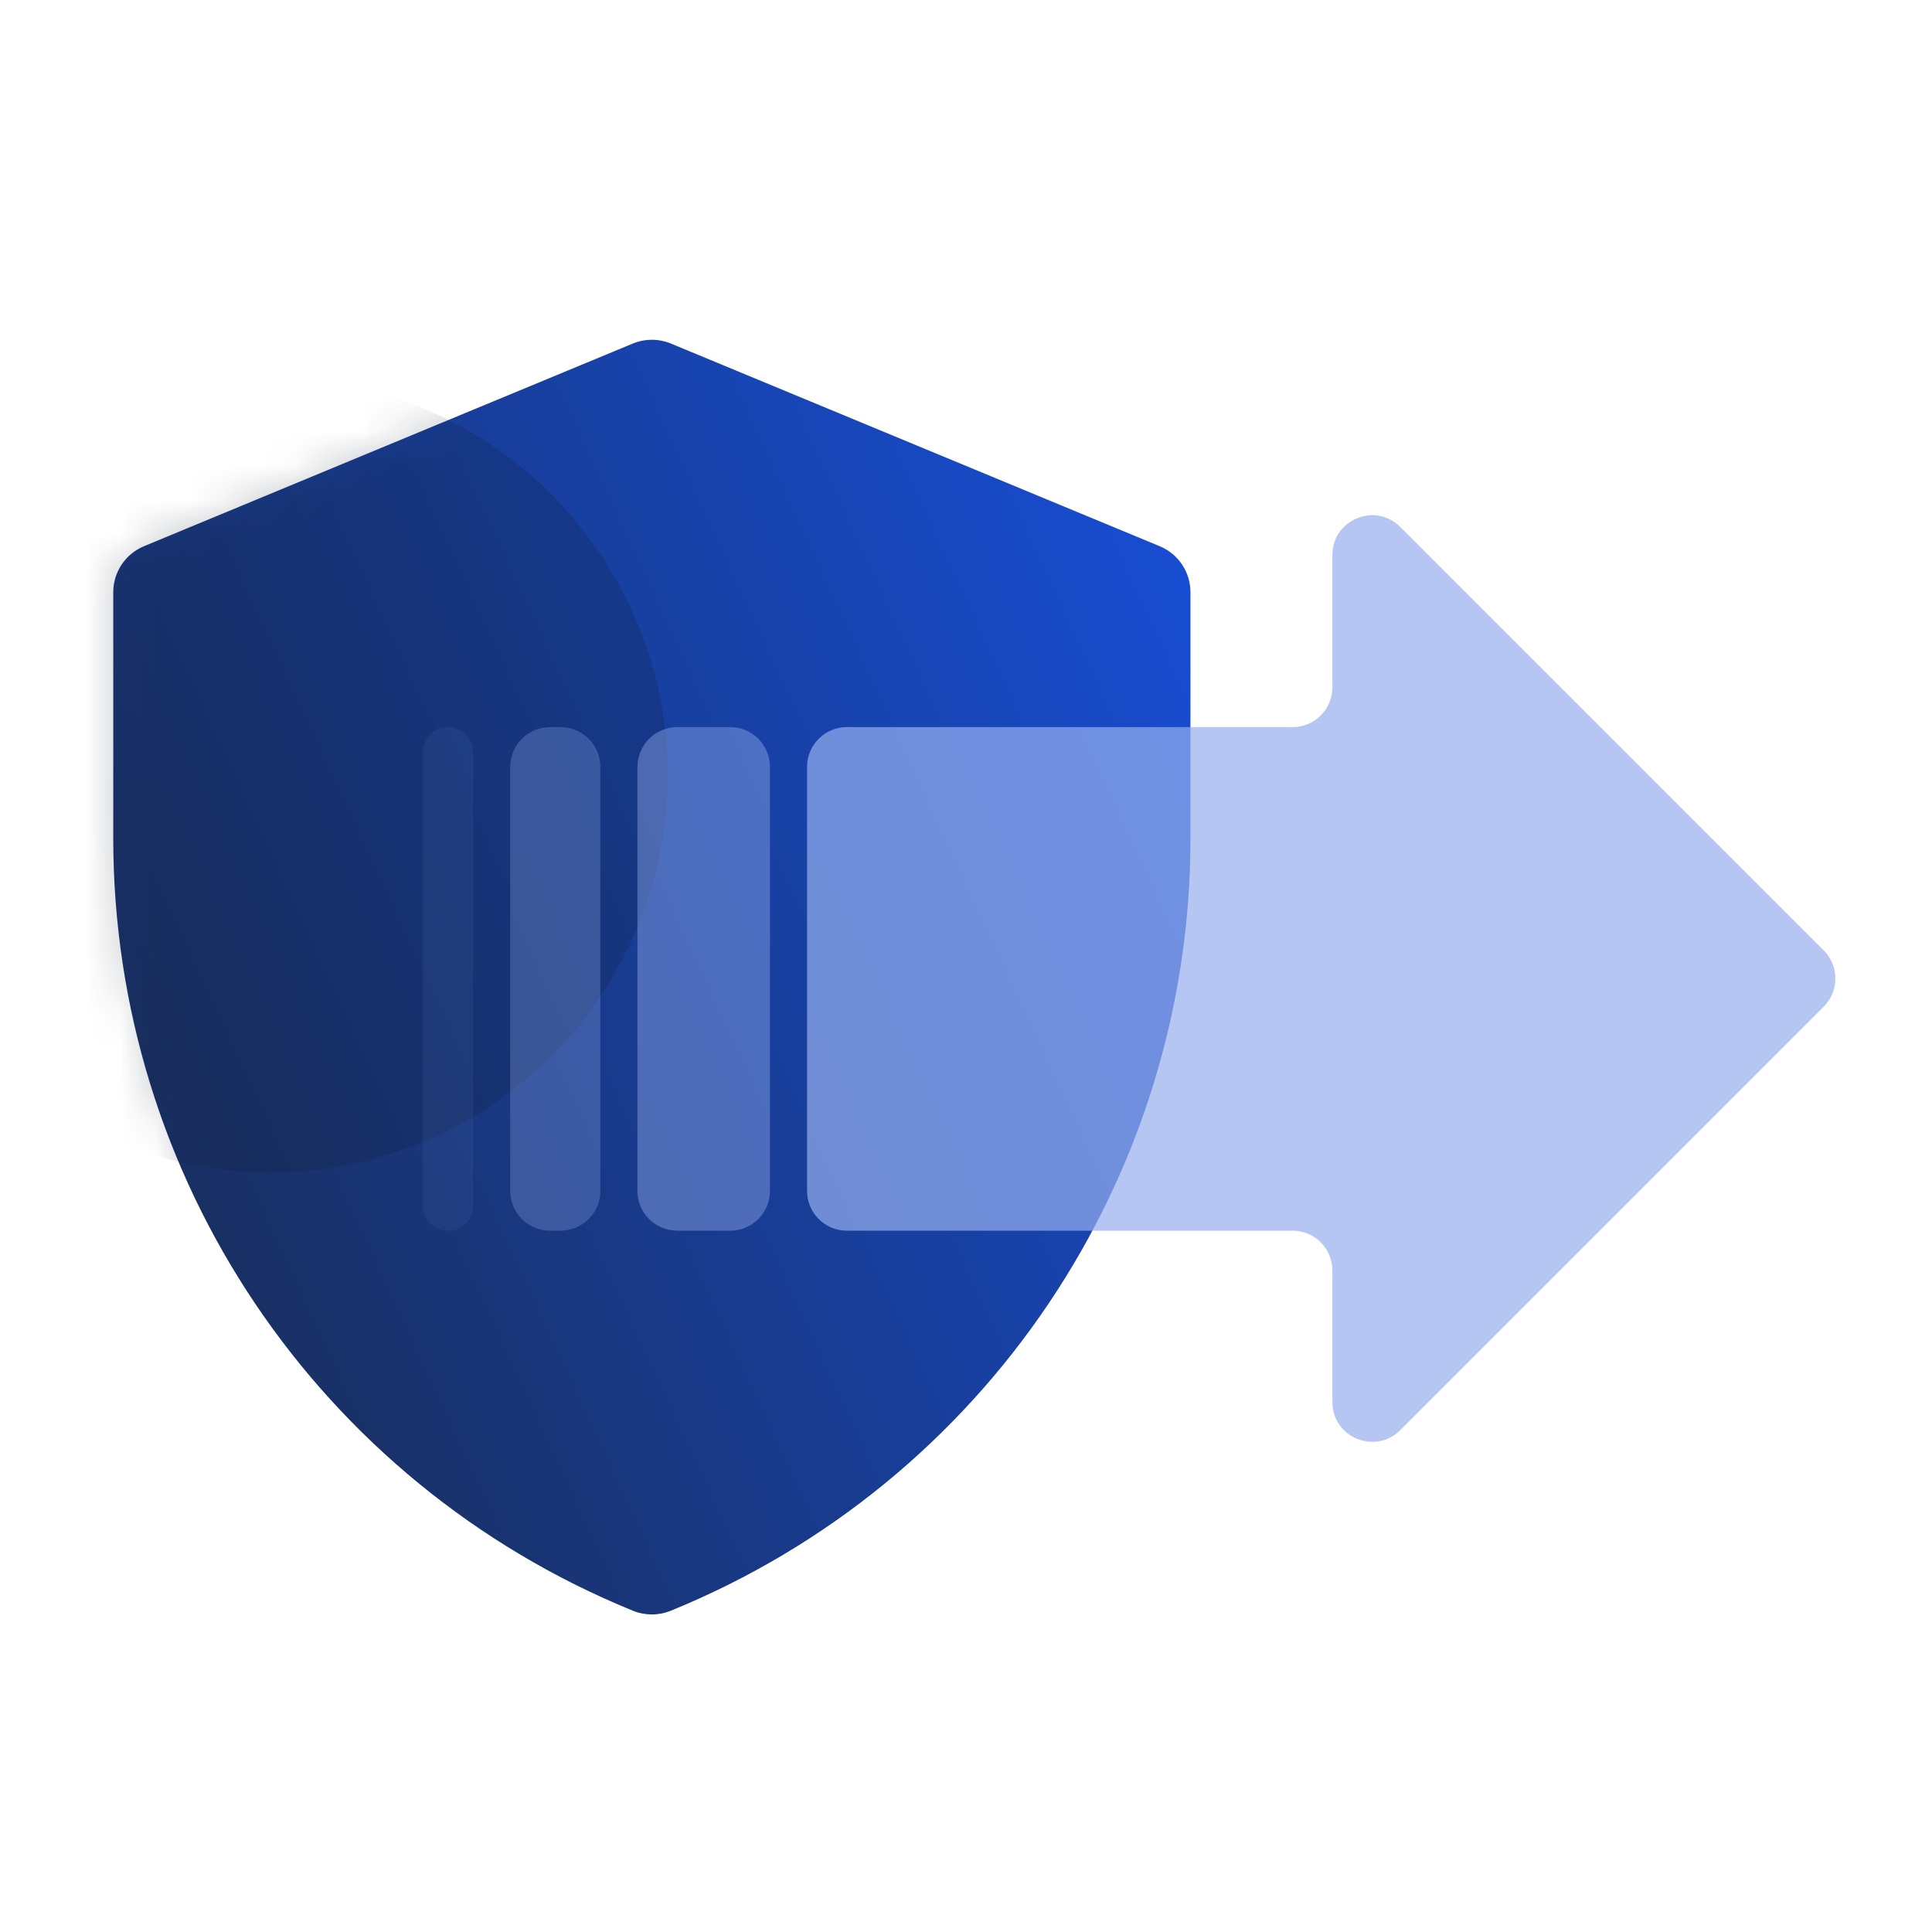 <?xml version="1.0" encoding="UTF-8"?> <svg xmlns="http://www.w3.org/2000/svg" width="56" height="56" viewBox="0 0 56 56" fill="none"><path d="M33.614 15.832L19.449 9.959C19.094 9.812 18.695 9.812 18.34 9.959L4.174 15.832C3.635 16.055 3.283 16.581 3.283 17.165V24.303C3.283 34.132 9.233 42.974 18.348 46.689C18.698 46.831 19.09 46.831 19.441 46.689C28.555 42.974 34.506 34.133 34.506 24.303V17.165C34.506 16.581 34.154 16.055 33.614 15.832Z" fill="url(#paint0_linear_3116_26782)"></path><mask id="mask0_3116_26782" style="mask-type:alpha" maskUnits="userSpaceOnUse" x="3" y="9" width="32" height="38"><path d="M33.444 15.751L19.35 9.908C18.997 9.762 18.601 9.762 18.247 9.908L4.154 15.751C3.617 15.973 3.267 16.497 3.267 17.077V24.179C3.267 33.958 9.187 42.755 18.256 46.451C18.604 46.593 18.994 46.593 19.343 46.451C28.411 42.755 34.331 33.958 34.331 24.179V17.077C34.331 16.497 33.981 15.973 33.444 15.751Z" fill="url(#paint1_linear_3116_26782)"></path><path d="M33.444 15.751L19.35 9.908C18.997 9.762 18.601 9.762 18.247 9.908L4.154 15.751C3.617 15.973 3.267 16.497 3.267 17.077V24.179C3.267 33.958 9.187 42.755 18.256 46.451C18.604 46.593 18.994 46.593 19.343 46.451C28.411 42.755 34.331 33.958 34.331 24.179V17.077C34.331 16.497 33.981 15.973 33.444 15.751Z" fill="url(#paint2_linear_3116_26782)" fill-opacity="0.3"></path></mask><g mask="url(#mask0_3116_26782)"><g filter="url(#filter0_f_3116_26782)"><path d="M-3.676 22.468C-3.676 28.826 1.479 33.981 7.837 33.981C14.196 33.981 19.351 28.826 19.351 22.468C19.351 16.109 14.196 10.954 7.837 10.954C1.479 10.954 -3.676 16.109 -3.676 22.468Z" fill="#101B30" fill-opacity="0.2"></path></g></g><g filter="url(#filter1_ii_3116_26782)"><path opacity="0.1" d="M12.984 21.076C13.387 21.076 13.714 21.403 13.714 21.806L13.714 34.942C13.714 35.345 13.387 35.672 12.984 35.672C12.581 35.672 12.254 35.345 12.254 34.942L12.254 21.806C12.254 21.403 12.581 21.076 12.984 21.076Z" fill="#96AFEE" fill-opacity="0.7"></path><path opacity="0.4" d="M16.249 21.076C16.885 21.076 17.401 21.592 17.401 22.228L17.401 34.52C17.401 35.156 16.885 35.672 16.249 35.672L15.941 35.672C15.305 35.672 14.789 35.156 14.789 34.52L14.789 22.228C14.789 21.592 15.305 21.076 15.941 21.076L16.249 21.076Z" fill="#96AFEE" fill-opacity="0.7"></path><path opacity="0.6" d="M21.165 21.076C21.802 21.076 22.318 21.592 22.318 22.228L22.318 34.52C22.318 35.156 21.802 35.672 21.165 35.672L19.629 35.672C18.992 35.672 18.477 35.156 18.477 34.52L18.477 22.228C18.477 21.592 18.992 21.076 19.629 21.076L21.165 21.076Z" fill="#96AFEE" fill-opacity="0.7"></path><path d="M38.62 40.638C38.62 41.665 39.861 42.179 40.587 41.453L52.862 29.178C53.312 28.728 53.312 27.998 52.862 27.549L40.587 15.274C39.861 14.548 38.62 15.062 38.62 16.088L38.62 19.924C38.62 20.56 38.104 21.076 37.468 21.076L24.545 21.076C23.909 21.076 23.393 21.592 23.393 22.228L23.393 34.52C23.393 35.156 23.909 35.672 24.545 35.672L37.468 35.672C38.104 35.672 38.62 36.188 38.62 36.824L38.62 40.638Z" fill="#96AFEE" fill-opacity="0.7"></path></g><defs><filter id="filter0_f_3116_26782" x="-7.447" y="7.183" width="30.569" height="30.569" filterUnits="userSpaceOnUse" color-interpolation-filters="sRGB"><feFlood flood-opacity="0" result="BackgroundImageFix"></feFlood><feBlend mode="normal" in="SourceGraphic" in2="BackgroundImageFix" result="shape"></feBlend><feGaussianBlur stdDeviation="1.886" result="effect1_foregroundBlur_3116_26782"></feGaussianBlur></filter><filter id="filter1_ii_3116_26782" x="8.16" y="10.839" width="49.134" height="35.048" filterUnits="userSpaceOnUse" color-interpolation-filters="sRGB"><feFlood flood-opacity="0" result="BackgroundImageFix"></feFlood><feBlend mode="normal" in="SourceGraphic" in2="BackgroundImageFix" result="shape"></feBlend><feColorMatrix in="SourceAlpha" type="matrix" values="0 0 0 0 0 0 0 0 0 0 0 0 0 0 0 0 0 0 127 0" result="hardAlpha"></feColorMatrix><feOffset dx="-0.819" dy="0.819"></feOffset><feGaussianBlur stdDeviation="1.024"></feGaussianBlur><feComposite in2="hardAlpha" operator="arithmetic" k2="-1" k3="1"></feComposite><feColorMatrix type="matrix" values="0 0 0 0 1 0 0 0 0 1 0 0 0 0 1 0 0 0 0.15 0"></feColorMatrix><feBlend mode="normal" in2="shape" result="effect1_innerShadow_3116_26782"></feBlend><feColorMatrix in="SourceAlpha" type="matrix" values="0 0 0 0 0 0 0 0 0 0 0 0 0 0 0 0 0 0 127 0" result="hardAlpha"></feColorMatrix><feOffset dx="0.819" dy="-0.819"></feOffset><feGaussianBlur stdDeviation="0.819"></feGaussianBlur><feComposite in2="hardAlpha" operator="arithmetic" k2="-1" k3="1"></feComposite><feColorMatrix type="matrix" values="0 0 0 0 0 0 0 0 0 0 0 0 0 0 0 0 0 0 0.05 0"></feColorMatrix><feBlend mode="normal" in2="effect1_innerShadow_3116_26782" result="effect2_innerShadow_3116_26782"></feBlend></filter><linearGradient id="paint0_linear_3116_26782" x1="3.283" y1="46.796" x2="43.081" y2="28.373" gradientUnits="userSpaceOnUse"><stop stop-color="#192A4D"></stop><stop offset="1" stop-color="#184FDB"></stop></linearGradient><linearGradient id="paint1_linear_3116_26782" x1="-0.405" y1="49.87" x2="43.464" y2="30.03" gradientUnits="userSpaceOnUse"><stop stop-color="#F4845F"></stop><stop offset="1" stop-color="#FDCA15"></stop></linearGradient><linearGradient id="paint2_linear_3116_26782" x1="13.622" y1="46.557" x2="53.611" y2="27.434" gradientUnits="userSpaceOnUse"><stop></stop><stop offset="1" stop-opacity="0"></stop></linearGradient></defs></svg> 